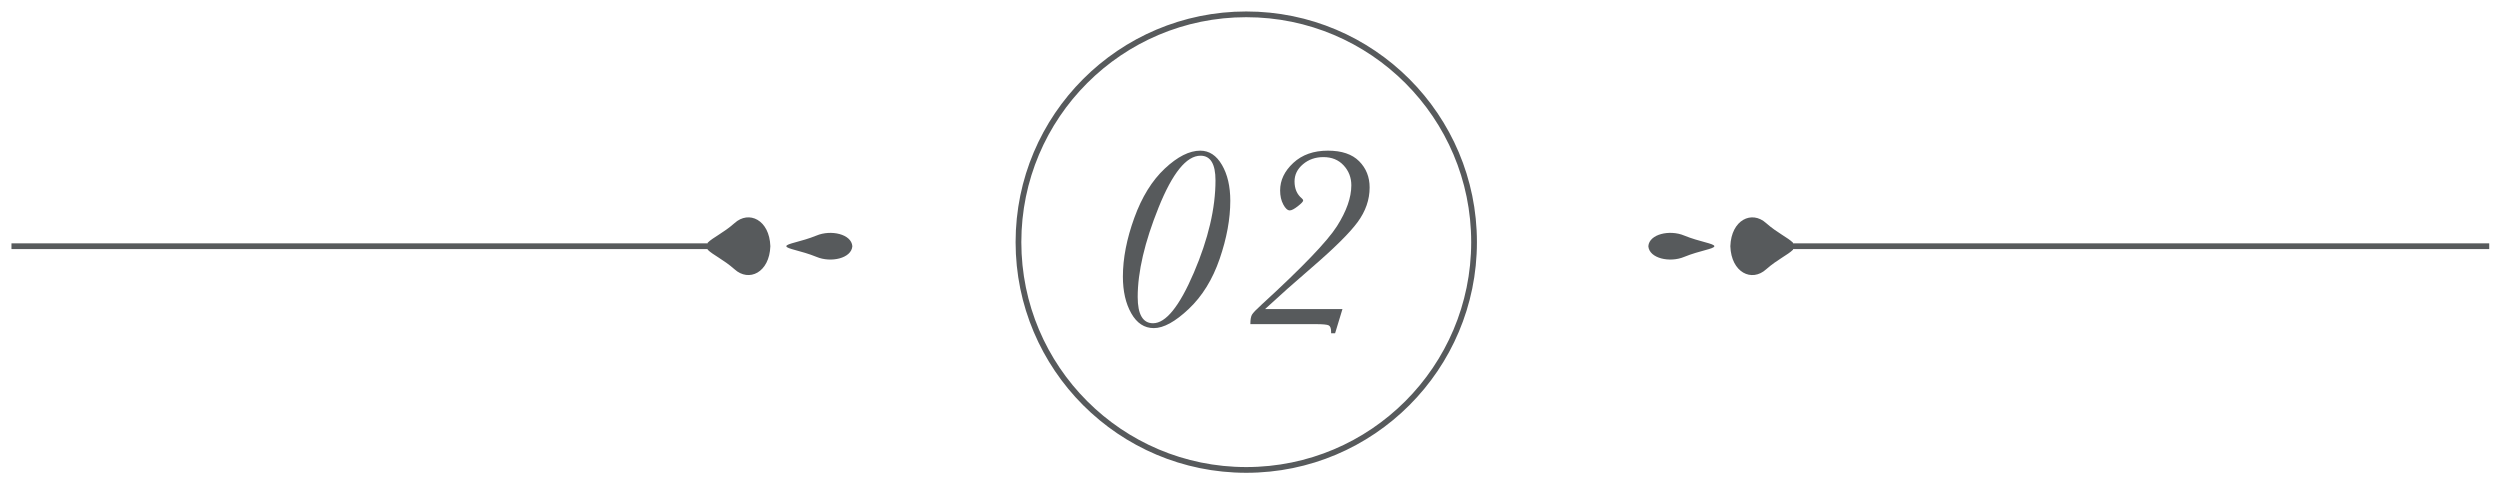 <svg version="1.1"
	 xmlns="http://www.w3.org/2000/svg" xmlns:xlink="http://www.w3.org/1999/xlink"
	 x="0px" y="0px" width="218px" height="42px" viewBox="-1 -1 218 42" preserveAspectRatio="none">
<g>
	<g>
		<path fill="#575A5C" d="M96.916,23.121c0-1.587,0.331-3.294,0.994-5.121c0.662-1.826,1.549-3.26,2.661-4.301
			c1.111-1.04,2.143-1.561,3.094-1.561c0.778,0,1.409,0.415,1.892,1.246c0.483,0.831,0.725,1.872,0.725,3.122
			c0,1.579-0.309,3.268-0.927,5.064c-0.617,1.797-1.516,3.253-2.694,4.368c-1.18,1.115-2.195,1.673-3.049,1.673
			c-0.824,0-1.479-0.43-1.966-1.291C97.159,25.461,96.916,24.394,96.916,23.121z M98.207,24.896c0,0.764,0.112,1.336,0.337,1.718
			s0.558,0.573,1,0.573c1.115,0,2.302-1.47,3.56-4.408s1.887-5.62,1.887-8.046c0-0.719-0.108-1.258-0.326-1.617
			c-0.217-0.359-0.543-0.539-0.977-0.539c-1.229,0-2.448,1.507-3.661,4.52C98.813,20.109,98.207,22.709,98.207,24.896z"/>
		<path fill="#575A5C" d="M116.062,25.951l-0.641,2.11h-0.348v-0.123c0-0.3-0.067-0.486-0.202-0.562s-0.535-0.112-1.201-0.112
			h-5.638c0-0.39,0.047-0.664,0.141-0.825c0.093-0.161,0.38-0.459,0.858-0.893c3.534-3.234,5.718-5.509,6.553-6.822
			c0.835-1.314,1.252-2.502,1.252-3.565c0-0.674-0.223-1.252-0.668-1.735c-0.445-0.482-1.035-0.724-1.769-0.724
			c-0.696,0-1.29,0.207-1.78,0.623c-0.49,0.415-0.735,0.915-0.735,1.499c0,0.637,0.214,1.131,0.641,1.482
			c0.074,0.067,0.112,0.127,0.112,0.18c0,0.09-0.156,0.256-0.467,0.5c-0.311,0.243-0.544,0.364-0.701,0.364
			c-0.195,0-0.384-0.172-0.567-0.517c-0.184-0.344-0.275-0.752-0.275-1.224c0-0.891,0.384-1.692,1.151-2.403
			s1.772-1.066,3.015-1.066c1.206,0,2.113,0.307,2.724,0.921c0.61,0.613,0.915,1.377,0.915,2.29c0,1.063-0.348,2.068-1.044,3.016
			s-2.04,2.277-4.031,3.992c-1.431,1.228-2.778,2.426-4.043,3.594H116.062z"/>
	</g>
</g>
<circle fill="none" stroke="#575A5C" stroke-width="0.5" stroke-miterlimit="10" cx="107.674" cy="20.114" r="19.864"/>
<path fill="#575A5C" d="M70.196,19.541c-1.348,0.551-2.627,0.694-2.628,0.929c0.001,0.234,1.28,0.378,2.628,0.929
	c1.257,0.532,3.051,0.134,3.129-0.929C73.247,19.407,71.453,19.011,70.196,19.541z M60.708,20.772
	c0.45,0.454,1.375,0.855,2.339,1.706c1.257,1.149,3.051,0.289,3.128-2.009c-0.077-2.299-1.871-3.157-3.128-2.009
	c-0.964,0.851-1.889,1.252-2.339,1.706"/>
<line fill="none" stroke="#575A5C" stroke-width="0.5" stroke-miterlimit="10" x1="62.374" y1="20.47" x2="0" y2="20.47"/>
<path fill="#575A5C" d="M145.864,21.399c1.348-0.551,2.627-0.695,2.628-0.93c-0.001-0.234-1.28-0.378-2.628-0.929
	c-1.257-0.531-3.051-0.134-3.129,0.929C142.813,21.532,144.607,21.93,145.864,21.399z M155.353,20.167
	c-0.45-0.454-1.375-0.855-2.339-1.706c-1.257-1.149-3.051-0.288-3.128,2.009c0.077,2.299,1.871,3.158,3.128,2.009
	c0.964-0.851,1.889-1.252,2.339-1.705"/>
<line fill="none" stroke="#575A5C" stroke-width="0.5" stroke-miterlimit="10" x1="153.687" y1="20.47" x2="216.061" y2="20.47"/>
</svg>
